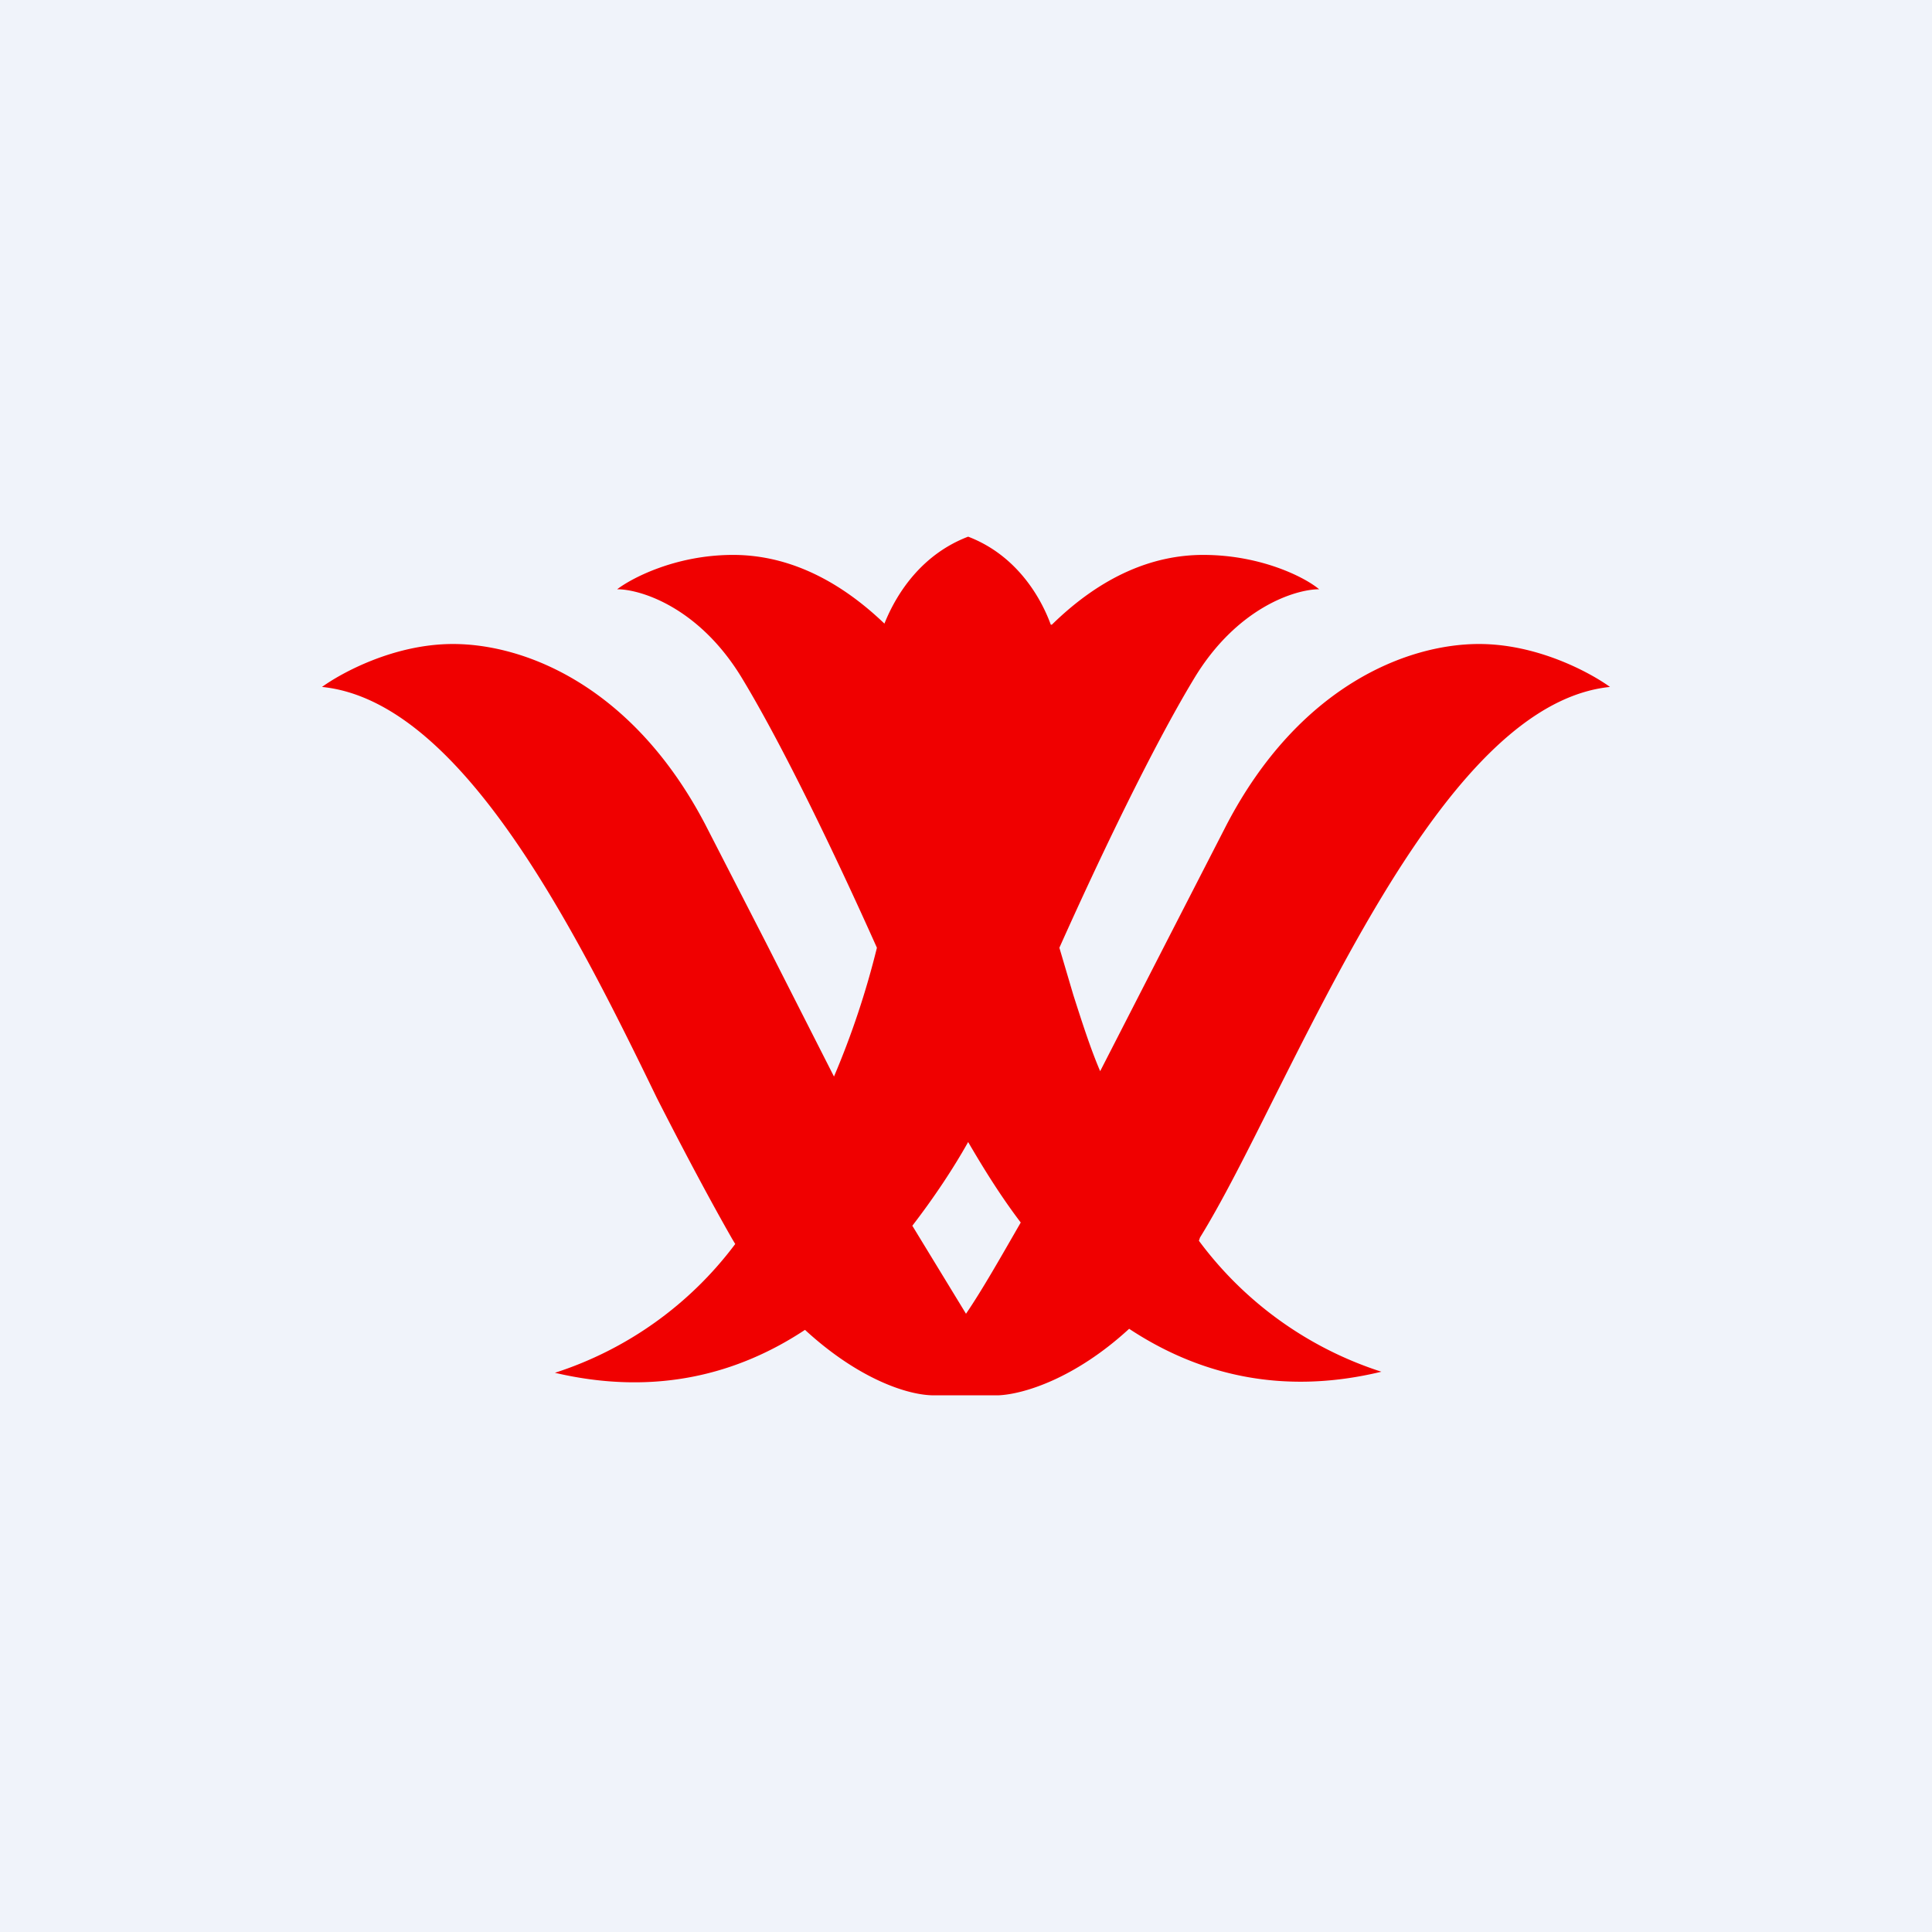 <!-- by TradingView --><svg width="18" height="18" viewBox="0 0 18 18" xmlns="http://www.w3.org/2000/svg"><path fill="#F0F3FA" d="M0 0h18v18H0z"/><path fill-rule="evenodd" d="M9.8 5.82c.47-.46.95-.65 1.41-.65.54 0 .95.21 1.08.32-.22 0-.77.17-1.17.84-.38.63-.87 1.65-1.25 2.5l.13.44c.08.25.16.5.25.71l.61-1.19.57-1.11C12.1 6.4 13.1 6 13.78 6c.55 0 1.04.27 1.22.4-1.27.13-2.31 2.2-3.13 3.83-.25.5-.48.96-.69 1.3l-.01.03a3.42 3.42 0 0 0 1.7 1.22c-.95.23-1.73.01-2.35-.4-.5.46-.98.61-1.22.62h-.6c-.24 0-.7-.15-1.2-.61-.62.41-1.39.62-2.33.4a3.4 3.4 0 0 0 1.68-1.2 4.87 4.87 0 0 1-.03-.05c-.2-.35-.44-.8-.7-1.31C5.33 8.6 4.28 6.53 3 6.4c.18-.13.67-.4 1.22-.4.68 0 1.68.4 2.35 1.68l.57 1.11.63 1.24a7.87 7.87 0 0 0 .4-1.2c-.38-.85-.87-1.87-1.25-2.5-.4-.67-.95-.84-1.17-.84.13-.1.54-.32 1.08-.32.46 0 .94.19 1.41.64.12-.3.36-.65.78-.81.42.16.66.52.77.82Zm-1.3 5.6c.2-.26.38-.53.52-.78.14.24.3.5.49.75-.19.33-.36.63-.51.85l-.5-.82Z" fill="#F00000"/></svg>